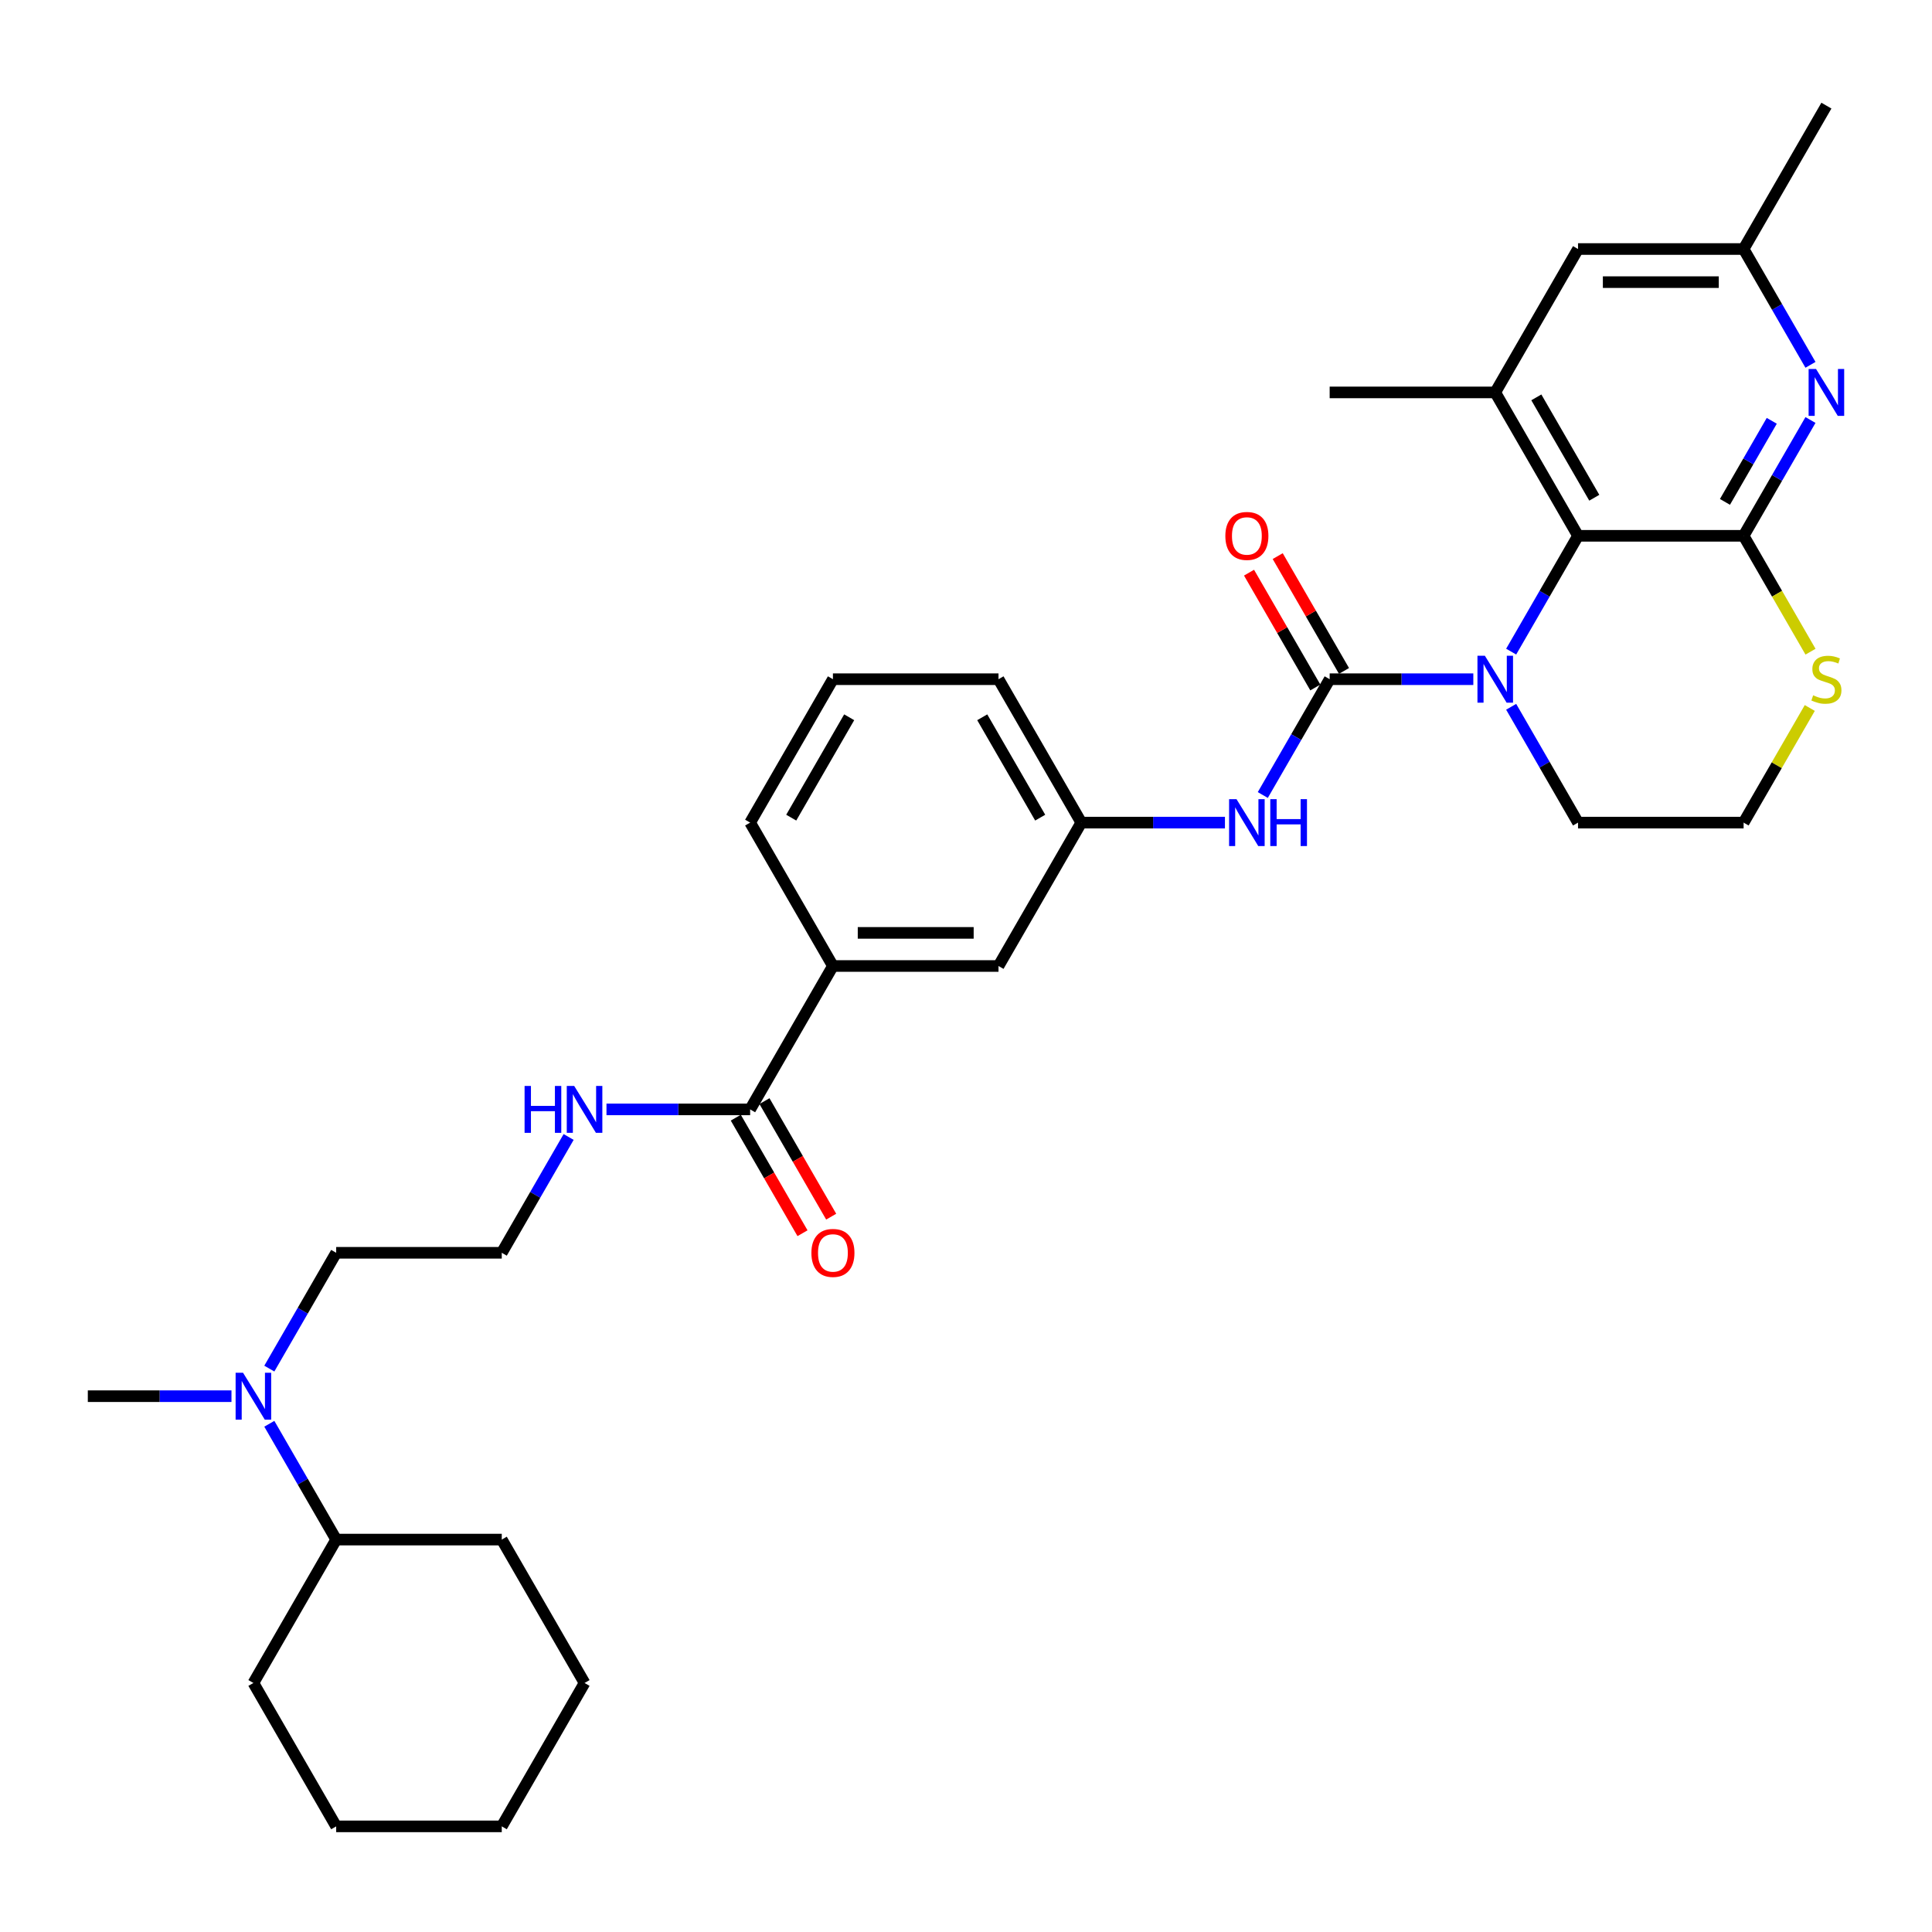 <?xml version='1.0' encoding='iso-8859-1'?>
<svg version='1.1' baseProfile='full'
              xmlns='http://www.w3.org/2000/svg'
                      xmlns:rdkit='http://www.rdkit.org/xml'
                      xmlns:xlink='http://www.w3.org/1999/xlink'
                  xml:space='preserve'
width='1000px' height='1000px' viewBox='0 0 1000 1000'>
<!-- END OF HEADER -->
<rect style='opacity:1.0;fill:#FFFFFF;stroke:none' width='1000' height='1000' x='0' y='0'> </rect>
<path class='bond-0' d='M 762.587,351.557 L 725.409,351.557' style='fill:none;fill-rule:evenodd;stroke:#0000FF;stroke-width:6px;stroke-linecap:butt;stroke-linejoin:miter;stroke-opacity:1' />
<path class='bond-0' d='M 725.409,351.557 L 688.231,351.557' style='fill:none;fill-rule:evenodd;stroke:#000000;stroke-width:6px;stroke-linecap:butt;stroke-linejoin:miter;stroke-opacity:1' />
<path class='bond-2' d='M 782.177,337.279 L 799.482,307.307' style='fill:none;fill-rule:evenodd;stroke:#0000FF;stroke-width:6px;stroke-linecap:butt;stroke-linejoin:miter;stroke-opacity:1' />
<path class='bond-2' d='M 799.482,307.307 L 816.786,277.336' style='fill:none;fill-rule:evenodd;stroke:#000000;stroke-width:6px;stroke-linecap:butt;stroke-linejoin:miter;stroke-opacity:1' />
<path class='bond-18' d='M 782.177,365.835 L 799.482,395.807' style='fill:none;fill-rule:evenodd;stroke:#0000FF;stroke-width:6px;stroke-linecap:butt;stroke-linejoin:miter;stroke-opacity:1' />
<path class='bond-18' d='M 799.482,395.807 L 816.786,425.779' style='fill:none;fill-rule:evenodd;stroke:#000000;stroke-width:6px;stroke-linecap:butt;stroke-linejoin:miter;stroke-opacity:1' />
<path class='bond-5' d='M 688.231,351.557 L 670.926,381.529' style='fill:none;fill-rule:evenodd;stroke:#000000;stroke-width:6px;stroke-linecap:butt;stroke-linejoin:miter;stroke-opacity:1' />
<path class='bond-5' d='M 670.926,381.529 L 653.622,411.5' style='fill:none;fill-rule:evenodd;stroke:#0000FF;stroke-width:6px;stroke-linecap:butt;stroke-linejoin:miter;stroke-opacity:1' />
<path class='bond-9' d='M 695.653,347.272 L 678.497,317.558' style='fill:none;fill-rule:evenodd;stroke:#000000;stroke-width:6px;stroke-linecap:butt;stroke-linejoin:miter;stroke-opacity:1' />
<path class='bond-9' d='M 678.497,317.558 L 661.341,287.843' style='fill:none;fill-rule:evenodd;stroke:#FF0000;stroke-width:6px;stroke-linecap:butt;stroke-linejoin:miter;stroke-opacity:1' />
<path class='bond-9' d='M 680.808,355.842 L 663.653,326.128' style='fill:none;fill-rule:evenodd;stroke:#000000;stroke-width:6px;stroke-linecap:butt;stroke-linejoin:miter;stroke-opacity:1' />
<path class='bond-9' d='M 663.653,326.128 L 646.497,296.413' style='fill:none;fill-rule:evenodd;stroke:#FF0000;stroke-width:6px;stroke-linecap:butt;stroke-linejoin:miter;stroke-opacity:1' />
<path class='bond-1' d='M 902.489,277.336 L 816.786,277.336' style='fill:none;fill-rule:evenodd;stroke:#000000;stroke-width:6px;stroke-linecap:butt;stroke-linejoin:miter;stroke-opacity:1' />
<path class='bond-3' d='M 902.489,277.336 L 919.793,247.364' style='fill:none;fill-rule:evenodd;stroke:#000000;stroke-width:6px;stroke-linecap:butt;stroke-linejoin:miter;stroke-opacity:1' />
<path class='bond-3' d='M 919.793,247.364 L 937.097,217.393' style='fill:none;fill-rule:evenodd;stroke:#0000FF;stroke-width:6px;stroke-linecap:butt;stroke-linejoin:miter;stroke-opacity:1' />
<path class='bond-3' d='M 892.836,259.774 L 904.949,238.794' style='fill:none;fill-rule:evenodd;stroke:#000000;stroke-width:6px;stroke-linecap:butt;stroke-linejoin:miter;stroke-opacity:1' />
<path class='bond-3' d='M 904.949,238.794 L 917.062,217.814' style='fill:none;fill-rule:evenodd;stroke:#0000FF;stroke-width:6px;stroke-linecap:butt;stroke-linejoin:miter;stroke-opacity:1' />
<path class='bond-33' d='M 902.489,277.336 L 919.803,307.325' style='fill:none;fill-rule:evenodd;stroke:#000000;stroke-width:6px;stroke-linecap:butt;stroke-linejoin:miter;stroke-opacity:1' />
<path class='bond-33' d='M 919.803,307.325 L 937.117,337.313' style='fill:none;fill-rule:evenodd;stroke:#CCCC00;stroke-width:6px;stroke-linecap:butt;stroke-linejoin:miter;stroke-opacity:1' />
<path class='bond-4' d='M 816.786,277.336 L 773.934,203.114' style='fill:none;fill-rule:evenodd;stroke:#000000;stroke-width:6px;stroke-linecap:butt;stroke-linejoin:miter;stroke-opacity:1' />
<path class='bond-4' d='M 825.202,257.632 L 795.206,205.677' style='fill:none;fill-rule:evenodd;stroke:#000000;stroke-width:6px;stroke-linecap:butt;stroke-linejoin:miter;stroke-opacity:1' />
<path class='bond-34' d='M 937.097,188.836 L 919.793,158.865' style='fill:none;fill-rule:evenodd;stroke:#0000FF;stroke-width:6px;stroke-linecap:butt;stroke-linejoin:miter;stroke-opacity:1' />
<path class='bond-34' d='M 919.793,158.865 L 902.489,128.893' style='fill:none;fill-rule:evenodd;stroke:#000000;stroke-width:6px;stroke-linecap:butt;stroke-linejoin:miter;stroke-opacity:1' />
<path class='bond-10' d='M 773.934,203.114 L 816.786,128.893' style='fill:none;fill-rule:evenodd;stroke:#000000;stroke-width:6px;stroke-linecap:butt;stroke-linejoin:miter;stroke-opacity:1' />
<path class='bond-21' d='M 773.934,203.114 L 688.231,203.114' style='fill:none;fill-rule:evenodd;stroke:#000000;stroke-width:6px;stroke-linecap:butt;stroke-linejoin:miter;stroke-opacity:1' />
<path class='bond-12' d='M 634.032,425.779 L 596.853,425.779' style='fill:none;fill-rule:evenodd;stroke:#0000FF;stroke-width:6px;stroke-linecap:butt;stroke-linejoin:miter;stroke-opacity:1' />
<path class='bond-12' d='M 596.853,425.779 L 559.675,425.779' style='fill:none;fill-rule:evenodd;stroke:#000000;stroke-width:6px;stroke-linecap:butt;stroke-linejoin:miter;stroke-opacity:1' />
<path class='bond-6' d='M 388.268,574.221 L 431.12,500' style='fill:none;fill-rule:evenodd;stroke:#000000;stroke-width:6px;stroke-linecap:butt;stroke-linejoin:miter;stroke-opacity:1' />
<path class='bond-15' d='M 380.846,578.507 L 398.111,608.41' style='fill:none;fill-rule:evenodd;stroke:#000000;stroke-width:6px;stroke-linecap:butt;stroke-linejoin:miter;stroke-opacity:1' />
<path class='bond-15' d='M 398.111,608.41 L 415.375,638.313' style='fill:none;fill-rule:evenodd;stroke:#FF0000;stroke-width:6px;stroke-linecap:butt;stroke-linejoin:miter;stroke-opacity:1' />
<path class='bond-15' d='M 395.691,569.936 L 412.955,599.839' style='fill:none;fill-rule:evenodd;stroke:#000000;stroke-width:6px;stroke-linecap:butt;stroke-linejoin:miter;stroke-opacity:1' />
<path class='bond-15' d='M 412.955,599.839 L 430.22,629.742' style='fill:none;fill-rule:evenodd;stroke:#FF0000;stroke-width:6px;stroke-linecap:butt;stroke-linejoin:miter;stroke-opacity:1' />
<path class='bond-16' d='M 388.268,574.221 L 351.09,574.221' style='fill:none;fill-rule:evenodd;stroke:#000000;stroke-width:6px;stroke-linecap:butt;stroke-linejoin:miter;stroke-opacity:1' />
<path class='bond-16' d='M 351.09,574.221 L 313.912,574.221' style='fill:none;fill-rule:evenodd;stroke:#0000FF;stroke-width:6px;stroke-linecap:butt;stroke-linejoin:miter;stroke-opacity:1' />
<path class='bond-7' d='M 936.741,366.453 L 919.615,396.116' style='fill:none;fill-rule:evenodd;stroke:#CCCC00;stroke-width:6px;stroke-linecap:butt;stroke-linejoin:miter;stroke-opacity:1' />
<path class='bond-7' d='M 919.615,396.116 L 902.489,425.779' style='fill:none;fill-rule:evenodd;stroke:#000000;stroke-width:6px;stroke-linecap:butt;stroke-linejoin:miter;stroke-opacity:1' />
<path class='bond-8' d='M 431.12,500 L 516.824,500' style='fill:none;fill-rule:evenodd;stroke:#000000;stroke-width:6px;stroke-linecap:butt;stroke-linejoin:miter;stroke-opacity:1' />
<path class='bond-8' d='M 443.976,482.859 L 503.968,482.859' style='fill:none;fill-rule:evenodd;stroke:#000000;stroke-width:6px;stroke-linecap:butt;stroke-linejoin:miter;stroke-opacity:1' />
<path class='bond-35' d='M 431.12,500 L 388.268,425.779' style='fill:none;fill-rule:evenodd;stroke:#000000;stroke-width:6px;stroke-linecap:butt;stroke-linejoin:miter;stroke-opacity:1' />
<path class='bond-11' d='M 816.786,128.893 L 902.489,128.893' style='fill:none;fill-rule:evenodd;stroke:#000000;stroke-width:6px;stroke-linecap:butt;stroke-linejoin:miter;stroke-opacity:1' />
<path class='bond-11' d='M 829.641,146.034 L 889.634,146.034' style='fill:none;fill-rule:evenodd;stroke:#000000;stroke-width:6px;stroke-linecap:butt;stroke-linejoin:miter;stroke-opacity:1' />
<path class='bond-27' d='M 902.489,128.893 L 945.341,54.672' style='fill:none;fill-rule:evenodd;stroke:#000000;stroke-width:6px;stroke-linecap:butt;stroke-linejoin:miter;stroke-opacity:1' />
<path class='bond-13' d='M 559.675,425.779 L 516.824,500' style='fill:none;fill-rule:evenodd;stroke:#000000;stroke-width:6px;stroke-linecap:butt;stroke-linejoin:miter;stroke-opacity:1' />
<path class='bond-25' d='M 559.675,425.779 L 516.824,351.557' style='fill:none;fill-rule:evenodd;stroke:#000000;stroke-width:6px;stroke-linecap:butt;stroke-linejoin:miter;stroke-opacity:1' />
<path class='bond-25' d='M 538.403,423.216 L 508.407,371.261' style='fill:none;fill-rule:evenodd;stroke:#000000;stroke-width:6px;stroke-linecap:butt;stroke-linejoin:miter;stroke-opacity:1' />
<path class='bond-14' d='M 139.402,708.386 L 156.706,678.414' style='fill:none;fill-rule:evenodd;stroke:#0000FF;stroke-width:6px;stroke-linecap:butt;stroke-linejoin:miter;stroke-opacity:1' />
<path class='bond-14' d='M 156.706,678.414 L 174.01,648.443' style='fill:none;fill-rule:evenodd;stroke:#000000;stroke-width:6px;stroke-linecap:butt;stroke-linejoin:miter;stroke-opacity:1' />
<path class='bond-17' d='M 139.402,736.942 L 156.706,766.914' style='fill:none;fill-rule:evenodd;stroke:#0000FF;stroke-width:6px;stroke-linecap:butt;stroke-linejoin:miter;stroke-opacity:1' />
<path class='bond-17' d='M 156.706,766.914 L 174.01,796.886' style='fill:none;fill-rule:evenodd;stroke:#000000;stroke-width:6px;stroke-linecap:butt;stroke-linejoin:miter;stroke-opacity:1' />
<path class='bond-26' d='M 119.811,722.664 L 82.633,722.664' style='fill:none;fill-rule:evenodd;stroke:#0000FF;stroke-width:6px;stroke-linecap:butt;stroke-linejoin:miter;stroke-opacity:1' />
<path class='bond-26' d='M 82.633,722.664 L 45.455,722.664' style='fill:none;fill-rule:evenodd;stroke:#000000;stroke-width:6px;stroke-linecap:butt;stroke-linejoin:miter;stroke-opacity:1' />
<path class='bond-20' d='M 294.321,588.5 L 277.017,618.471' style='fill:none;fill-rule:evenodd;stroke:#0000FF;stroke-width:6px;stroke-linecap:butt;stroke-linejoin:miter;stroke-opacity:1' />
<path class='bond-20' d='M 277.017,618.471 L 259.713,648.443' style='fill:none;fill-rule:evenodd;stroke:#000000;stroke-width:6px;stroke-linecap:butt;stroke-linejoin:miter;stroke-opacity:1' />
<path class='bond-28' d='M 174.01,796.886 L 131.158,871.107' style='fill:none;fill-rule:evenodd;stroke:#000000;stroke-width:6px;stroke-linecap:butt;stroke-linejoin:miter;stroke-opacity:1' />
<path class='bond-29' d='M 174.01,796.886 L 259.713,796.886' style='fill:none;fill-rule:evenodd;stroke:#000000;stroke-width:6px;stroke-linecap:butt;stroke-linejoin:miter;stroke-opacity:1' />
<path class='bond-19' d='M 816.786,425.779 L 902.489,425.779' style='fill:none;fill-rule:evenodd;stroke:#000000;stroke-width:6px;stroke-linecap:butt;stroke-linejoin:miter;stroke-opacity:1' />
<path class='bond-23' d='M 259.713,648.443 L 174.01,648.443' style='fill:none;fill-rule:evenodd;stroke:#000000;stroke-width:6px;stroke-linecap:butt;stroke-linejoin:miter;stroke-opacity:1' />
<path class='bond-22' d='M 388.268,425.779 L 431.12,351.557' style='fill:none;fill-rule:evenodd;stroke:#000000;stroke-width:6px;stroke-linecap:butt;stroke-linejoin:miter;stroke-opacity:1' />
<path class='bond-22' d='M 409.54,423.216 L 439.537,371.261' style='fill:none;fill-rule:evenodd;stroke:#000000;stroke-width:6px;stroke-linecap:butt;stroke-linejoin:miter;stroke-opacity:1' />
<path class='bond-24' d='M 431.12,351.557 L 516.824,351.557' style='fill:none;fill-rule:evenodd;stroke:#000000;stroke-width:6px;stroke-linecap:butt;stroke-linejoin:miter;stroke-opacity:1' />
<path class='bond-30' d='M 131.158,871.107 L 174.01,945.328' style='fill:none;fill-rule:evenodd;stroke:#000000;stroke-width:6px;stroke-linecap:butt;stroke-linejoin:miter;stroke-opacity:1' />
<path class='bond-31' d='M 259.713,796.886 L 302.565,871.107' style='fill:none;fill-rule:evenodd;stroke:#000000;stroke-width:6px;stroke-linecap:butt;stroke-linejoin:miter;stroke-opacity:1' />
<path class='bond-36' d='M 174.01,945.328 L 259.713,945.328' style='fill:none;fill-rule:evenodd;stroke:#000000;stroke-width:6px;stroke-linecap:butt;stroke-linejoin:miter;stroke-opacity:1' />
<path class='bond-32' d='M 302.565,871.107 L 259.713,945.328' style='fill:none;fill-rule:evenodd;stroke:#000000;stroke-width:6px;stroke-linecap:butt;stroke-linejoin:miter;stroke-opacity:1' />
<path  class='atom-0' d='M 768.569 339.422
L 776.522 352.277
Q 777.311 353.546, 778.579 355.842
Q 779.848 358.139, 779.916 358.276
L 779.916 339.422
L 783.139 339.422
L 783.139 363.693
L 779.813 363.693
L 771.277 349.637
Q 770.283 347.992, 769.22 346.107
Q 768.192 344.221, 767.883 343.638
L 767.883 363.693
L 764.729 363.693
L 764.729 339.422
L 768.569 339.422
' fill='#0000FF'/>
<path  class='atom-4' d='M 939.976 190.979
L 947.929 203.834
Q 948.718 205.103, 949.986 207.4
Q 951.254 209.697, 951.323 209.834
L 951.323 190.979
L 954.545 190.979
L 954.545 215.25
L 951.22 215.25
L 942.684 201.195
Q 941.69 199.549, 940.627 197.664
Q 939.599 195.778, 939.29 195.195
L 939.29 215.25
L 936.136 215.25
L 936.136 190.979
L 939.976 190.979
' fill='#0000FF'/>
<path  class='atom-6' d='M 640.014 413.643
L 647.967 426.499
Q 648.756 427.767, 650.024 430.064
Q 651.292 432.361, 651.361 432.498
L 651.361 413.643
L 654.583 413.643
L 654.583 437.914
L 651.258 437.914
L 642.722 423.859
Q 641.728 422.213, 640.665 420.328
Q 639.637 418.442, 639.328 417.86
L 639.328 437.914
L 636.174 437.914
L 636.174 413.643
L 640.014 413.643
' fill='#0000FF'/>
<path  class='atom-6' d='M 657.497 413.643
L 660.788 413.643
L 660.788 423.962
L 673.198 423.962
L 673.198 413.643
L 676.489 413.643
L 676.489 437.914
L 673.198 437.914
L 673.198 426.704
L 660.788 426.704
L 660.788 437.914
L 657.497 437.914
L 657.497 413.643
' fill='#0000FF'/>
<path  class='atom-8' d='M 938.485 359.888
Q 938.759 359.99, 939.89 360.47
Q 941.021 360.95, 942.256 361.259
Q 943.524 361.533, 944.758 361.533
Q 947.055 361.533, 948.392 360.436
Q 949.729 359.305, 949.729 357.351
Q 949.729 356.014, 949.043 355.191
Q 948.392 354.368, 947.364 353.923
Q 946.335 353.477, 944.621 352.963
Q 942.461 352.311, 941.159 351.694
Q 939.89 351.077, 938.965 349.775
Q 938.073 348.472, 938.073 346.278
Q 938.073 343.227, 940.13 341.341
Q 942.221 339.456, 946.335 339.456
Q 949.146 339.456, 952.334 340.793
L 951.546 343.433
Q 948.632 342.233, 946.438 342.233
Q 944.072 342.233, 942.77 343.227
Q 941.467 344.187, 941.501 345.867
Q 941.501 347.169, 942.153 347.958
Q 942.838 348.746, 943.798 349.192
Q 944.792 349.637, 946.438 350.152
Q 948.632 350.837, 949.935 351.523
Q 951.237 352.209, 952.163 353.614
Q 953.123 354.985, 953.123 357.351
Q 953.123 360.71, 950.86 362.527
Q 948.632 364.31, 944.895 364.31
Q 942.736 364.31, 941.09 363.83
Q 939.479 363.384, 937.559 362.596
L 938.485 359.888
' fill='#CCCC00'/>
<path  class='atom-10' d='M 634.237 277.404
Q 634.237 271.577, 637.117 268.32
Q 639.997 265.063, 645.379 265.063
Q 650.761 265.063, 653.641 268.32
Q 656.52 271.577, 656.52 277.404
Q 656.52 283.301, 653.606 286.66
Q 650.692 289.986, 645.379 289.986
Q 640.031 289.986, 637.117 286.66
Q 634.237 283.335, 634.237 277.404
M 645.379 287.243
Q 649.081 287.243, 651.069 284.775
Q 653.092 282.272, 653.092 277.404
Q 653.092 272.639, 651.069 270.24
Q 649.081 267.806, 645.379 267.806
Q 641.676 267.806, 639.654 270.205
Q 637.665 272.605, 637.665 277.404
Q 637.665 282.307, 639.654 284.775
Q 641.676 287.243, 645.379 287.243
' fill='#FF0000'/>
<path  class='atom-15' d='M 125.793 710.529
L 133.746 723.384
Q 134.535 724.652, 135.803 726.949
Q 137.072 729.246, 137.14 729.383
L 137.14 710.529
L 140.363 710.529
L 140.363 734.8
L 137.037 734.8
L 128.501 720.744
Q 127.507 719.099, 126.444 717.213
Q 125.416 715.328, 125.107 714.745
L 125.107 734.8
L 121.953 734.8
L 121.953 710.529
L 125.793 710.529
' fill='#0000FF'/>
<path  class='atom-16' d='M 419.979 648.511
Q 419.979 642.683, 422.858 639.427
Q 425.738 636.17, 431.12 636.17
Q 436.502 636.17, 439.382 639.427
Q 442.262 642.683, 442.262 648.511
Q 442.262 654.408, 439.348 657.767
Q 436.434 661.093, 431.12 661.093
Q 425.772 661.093, 422.858 657.767
Q 419.979 654.442, 419.979 648.511
M 431.12 658.35
Q 434.823 658.35, 436.811 655.882
Q 438.833 653.379, 438.833 648.511
Q 438.833 643.746, 436.811 641.347
Q 434.823 638.913, 431.12 638.913
Q 427.418 638.913, 425.395 641.312
Q 423.407 643.712, 423.407 648.511
Q 423.407 653.414, 425.395 655.882
Q 427.418 658.35, 431.12 658.35
' fill='#FF0000'/>
<path  class='atom-17' d='M 271.523 562.086
L 274.814 562.086
L 274.814 572.404
L 287.224 572.404
L 287.224 562.086
L 290.515 562.086
L 290.515 586.357
L 287.224 586.357
L 287.224 575.147
L 274.814 575.147
L 274.814 586.357
L 271.523 586.357
L 271.523 562.086
' fill='#0000FF'/>
<path  class='atom-17' d='M 297.2 562.086
L 305.153 574.941
Q 305.942 576.21, 307.21 578.507
Q 308.478 580.803, 308.547 580.941
L 308.547 562.086
L 311.769 562.086
L 311.769 586.357
L 308.444 586.357
L 299.908 572.302
Q 298.914 570.656, 297.851 568.771
Q 296.823 566.885, 296.514 566.302
L 296.514 586.357
L 293.36 586.357
L 293.36 562.086
L 297.2 562.086
' fill='#0000FF'/>
</svg>
